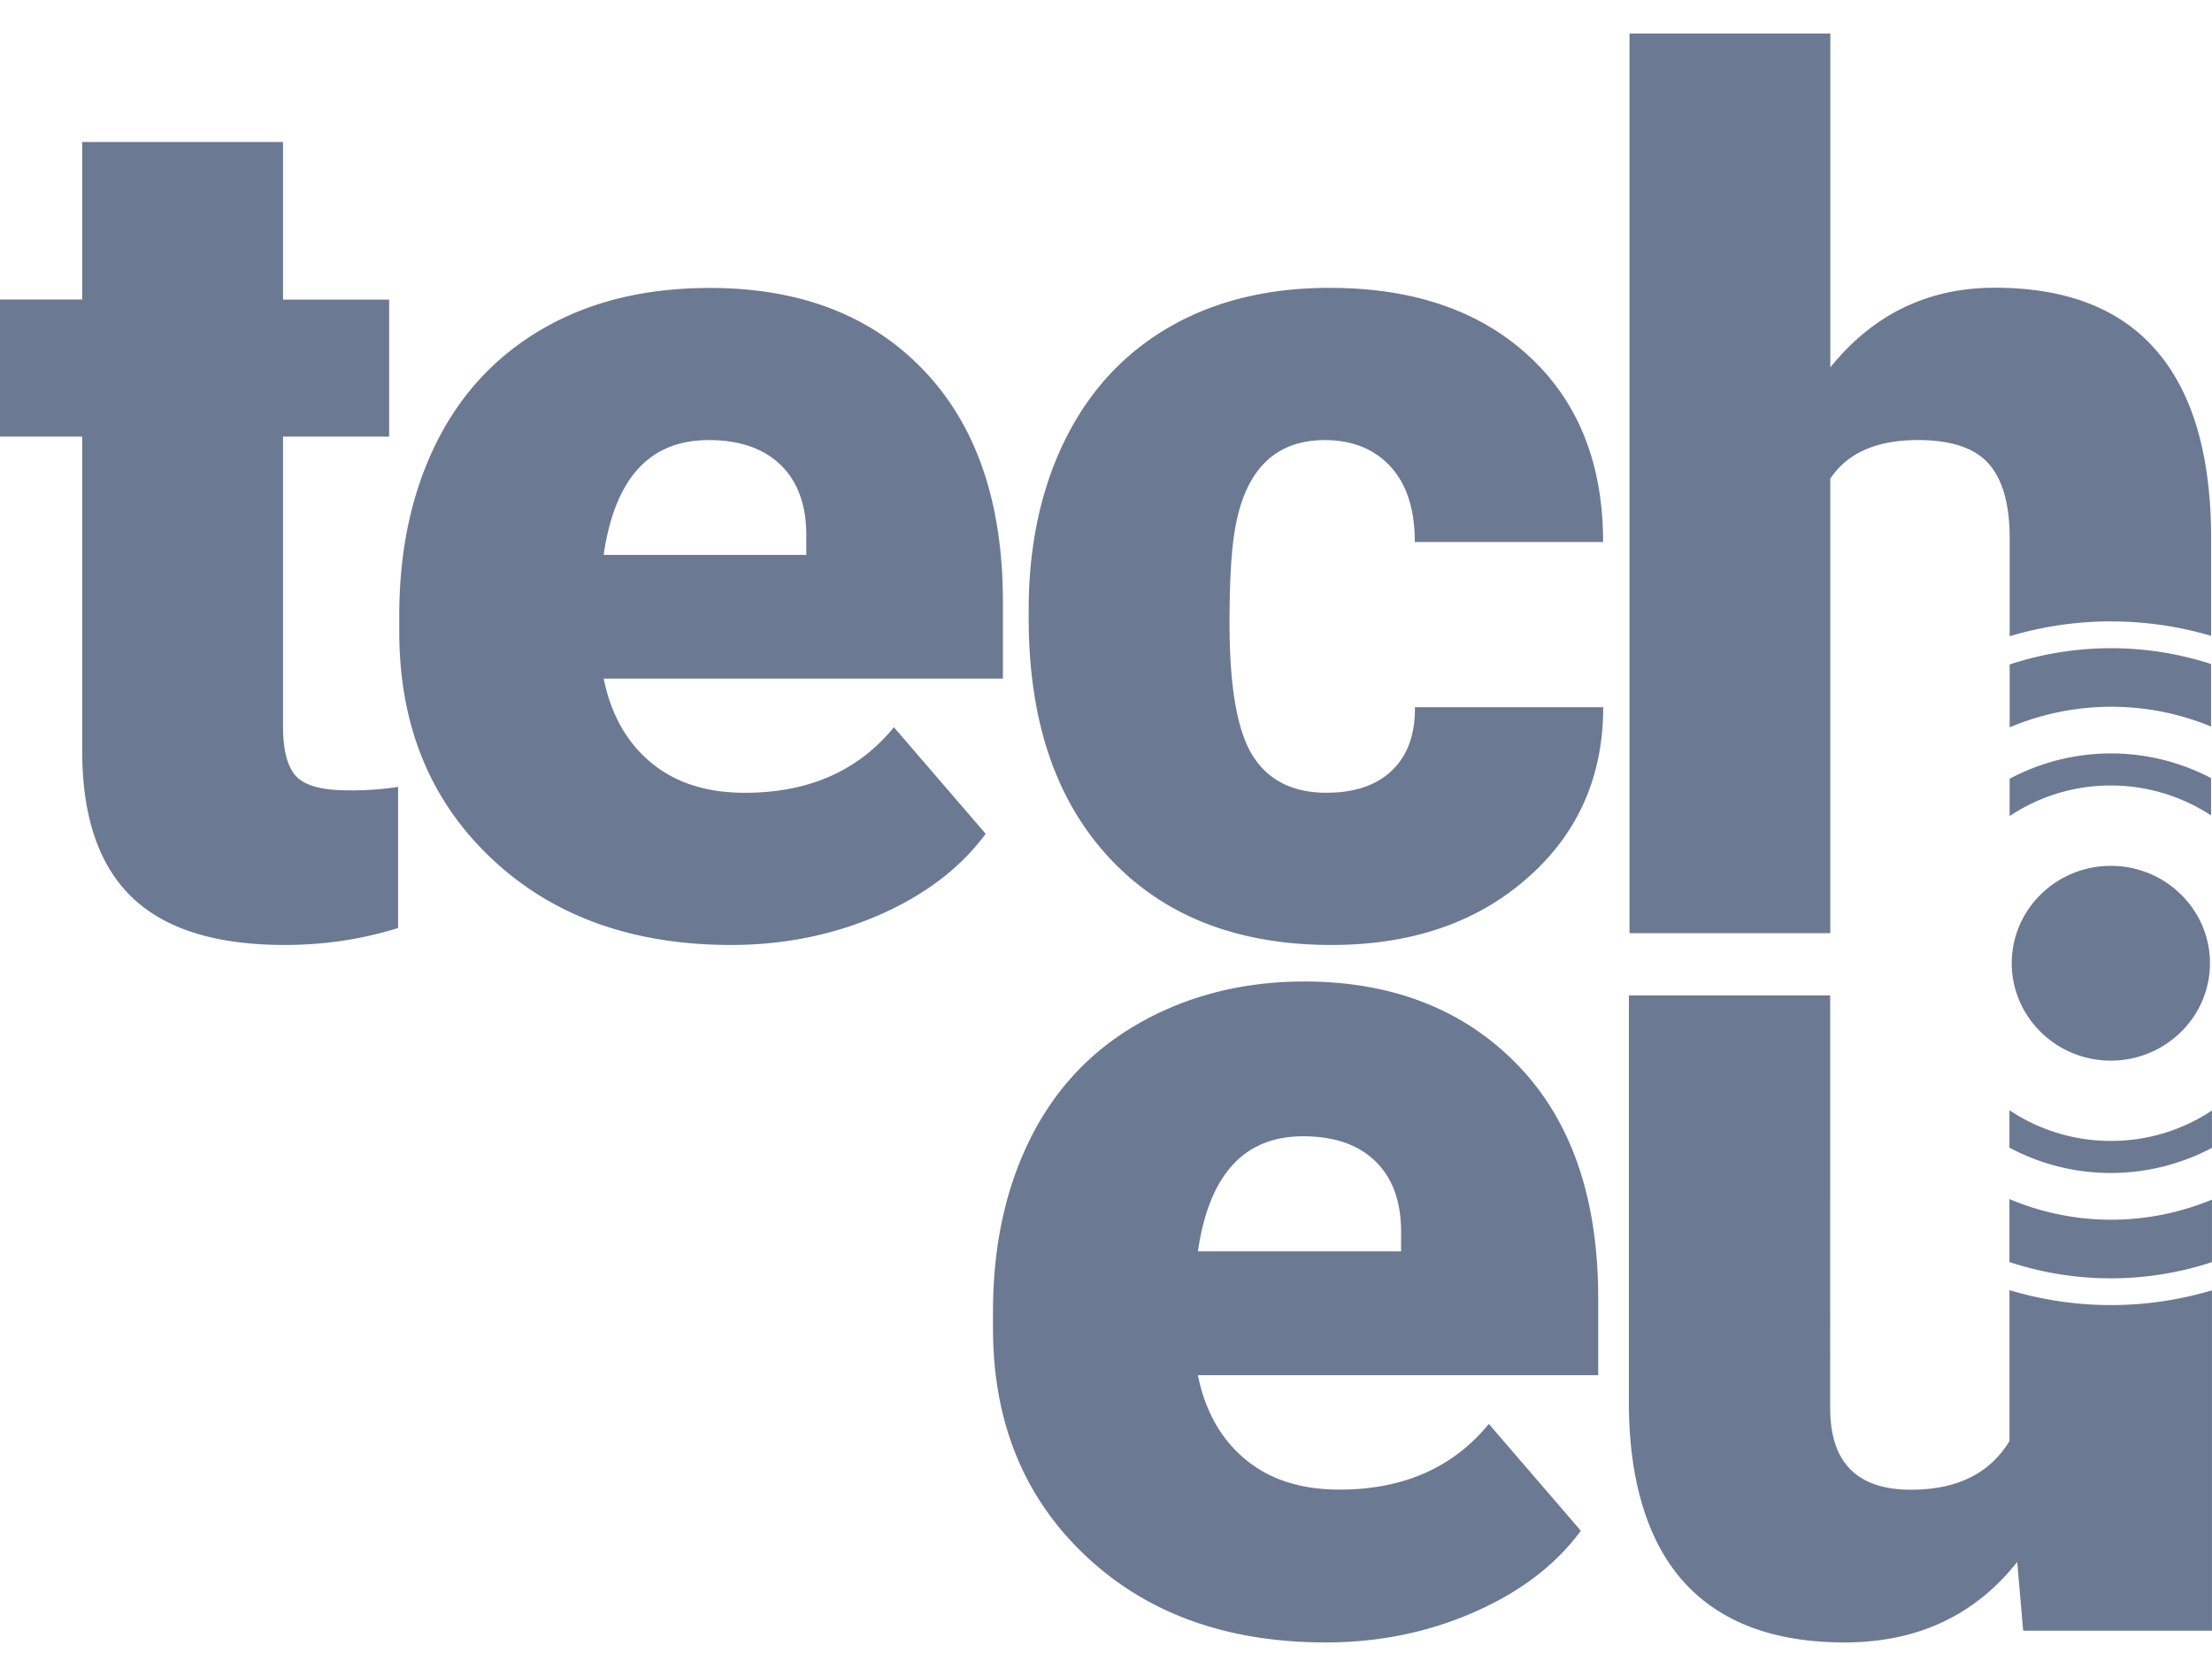 <svg xmlns="http://www.w3.org/2000/svg" width="66" height="50" fill="none"><path fill="#6C7993" d="M65.972 21.675V19.81a9.7 9.7 0 0 0-2.986-.472 9.7 9.7 0 0 0-3.023.485v1.876a7.804 7.804 0 0 1 6.009-.024Zm0 2.652v-1.113a6.424 6.424 0 0 0-6.01.02v1.113a5.43 5.43 0 0 1 3.024-.913 5.458 5.458 0 0 1 2.986.893Zm-2.986-5.789c-1.051 0-2.065.156-3.023.444v-2.934c0-1.002-.209-1.738-.623-2.21-.415-.473-1.12-.709-2.115-.709-1.233 0-2.104.384-2.614 1.152V27.84H48.62V1h5.992v9.96c1.28-1.585 2.915-2.376 4.908-2.376 2.12 0 3.723.617 4.8 1.852 1.08 1.235 1.629 3.059 1.653 5.47v3.063a10.6 10.6 0 0 0-2.986-.43ZM39.585 23.65c.842 0 1.491-.223 1.956-.672.462-.45.686-1.075.676-1.879h5.618c0 2.073-.755 3.775-2.268 5.101-1.51 1.328-3.459 1.992-5.84 1.992-2.798 0-5.003-.86-6.616-2.586-1.613-1.726-2.418-4.112-2.418-7.164V18.2c0-1.91.359-3.596 1.077-5.06.718-1.46 1.75-2.586 3.102-3.372 1.352-.786 2.952-1.18 4.8-1.18 2.5 0 4.485.682 5.956 2.044 1.47 1.362 2.204 3.209 2.204 5.539h-5.618c0-.978-.243-1.73-.729-2.255-.485-.524-1.138-.786-1.956-.786-1.552 0-2.46.973-2.72 2.919-.084.617-.123 1.468-.123 2.55 0 1.9.23 3.215.694 3.949.462.734 1.196 1.103 2.204 1.103ZM21.14 13.13c-1.755 0-2.798 1.14-3.128 3.424h6.045V16.1c.024-.945-.219-1.674-.728-2.193-.512-.518-1.24-.778-2.189-.778Zm.676 15.062c-2.951 0-5.34-.863-7.165-2.594-1.827-1.73-2.738-3.98-2.738-6.753v-.488c0-1.933.365-3.64 1.093-5.119.729-1.479 1.793-2.623 3.192-3.432 1.4-.81 3.06-1.215 4.98-1.215 2.703 0 4.836.825 6.399 2.473 1.565 1.647 2.347 3.946 2.347 6.893v2.289H18.013c.214 1.06.681 1.894 1.404 2.498.724.607 1.658.908 2.81.908 1.895 0 3.379-.651 4.445-1.956l2.738 3.18c-.747 1.013-1.806 1.82-3.174 2.421-1.37.595-2.843.895-4.419.895ZM8.445 4.238v4.701h3.166v4.086H8.445v8.65c0 .711.132 1.207.391 1.484.262.28.776.42 1.547.42a8.95 8.95 0 0 0 1.495-.103v4.21c-1.08.338-2.205.506-3.38.506-2.062 0-3.585-.477-4.57-1.432-.984-.954-1.475-2.405-1.475-4.35v-9.385H0V8.936h2.453v-4.7h5.992v.002Zm57.494 24.499c0-1.603-1.325-2.905-2.957-2.905s-2.957 1.302-2.957 2.905c0 1.601 1.325 2.906 2.957 2.906 1.632-.003 2.957-1.305 2.957-2.906Zm.06 5.508V33.13a5.42 5.42 0 0 1-3.014.908 5.43 5.43 0 0 1-3.029-.916v1.116c.9.482 1.93.757 3.029.757a6.466 6.466 0 0 0 3.014-.75Zm0 3.41v-1.866c-.929.384-1.945.6-3.014.6a7.794 7.794 0 0 1-3.029-.616v1.879a9.657 9.657 0 0 0 6.043.002Zm-6.042.835v4.501c-.584.968-1.563 1.453-2.941 1.453-1.606 0-2.408-.812-2.408-2.433V29.697h-6.006v12.166c0 2.265.544 4.117 1.631 5.324C51.321 48.396 52.921 49 55.038 49c2.162 0 3.881-.799 5.15-2.4l.178 2.05h5.633V38.495a10.517 10.517 0 0 1-6.042-.005ZM38.879 33.9c-1.759 0-2.804 1.145-3.137 3.433h6.062v-.457c.023-.947-.22-1.678-.732-2.197-.512-.52-1.243-.779-2.193-.779Zm.678 15.1c-2.96 0-5.354-.867-7.183-2.602-1.83-1.733-2.746-3.99-2.746-6.77v-.49c0-1.938.364-3.647 1.096-5.131.73-1.482 1.797-2.631 3.2-3.443 1.401-.812 3.064-1.282 4.992-1.282 2.708 0 4.847.89 6.417 2.543 1.569 1.652 2.353 3.956 2.353 6.909v2.293H35.742c.214 1.064.684 1.9 1.407 2.504.726.607 1.664.91 2.817.91 1.901 0 3.387-.653 4.457-1.96l2.745 3.188c-.75 1.017-1.808 1.826-3.181 2.426-1.373.604-2.849.905-4.43.905Z"/></svg>